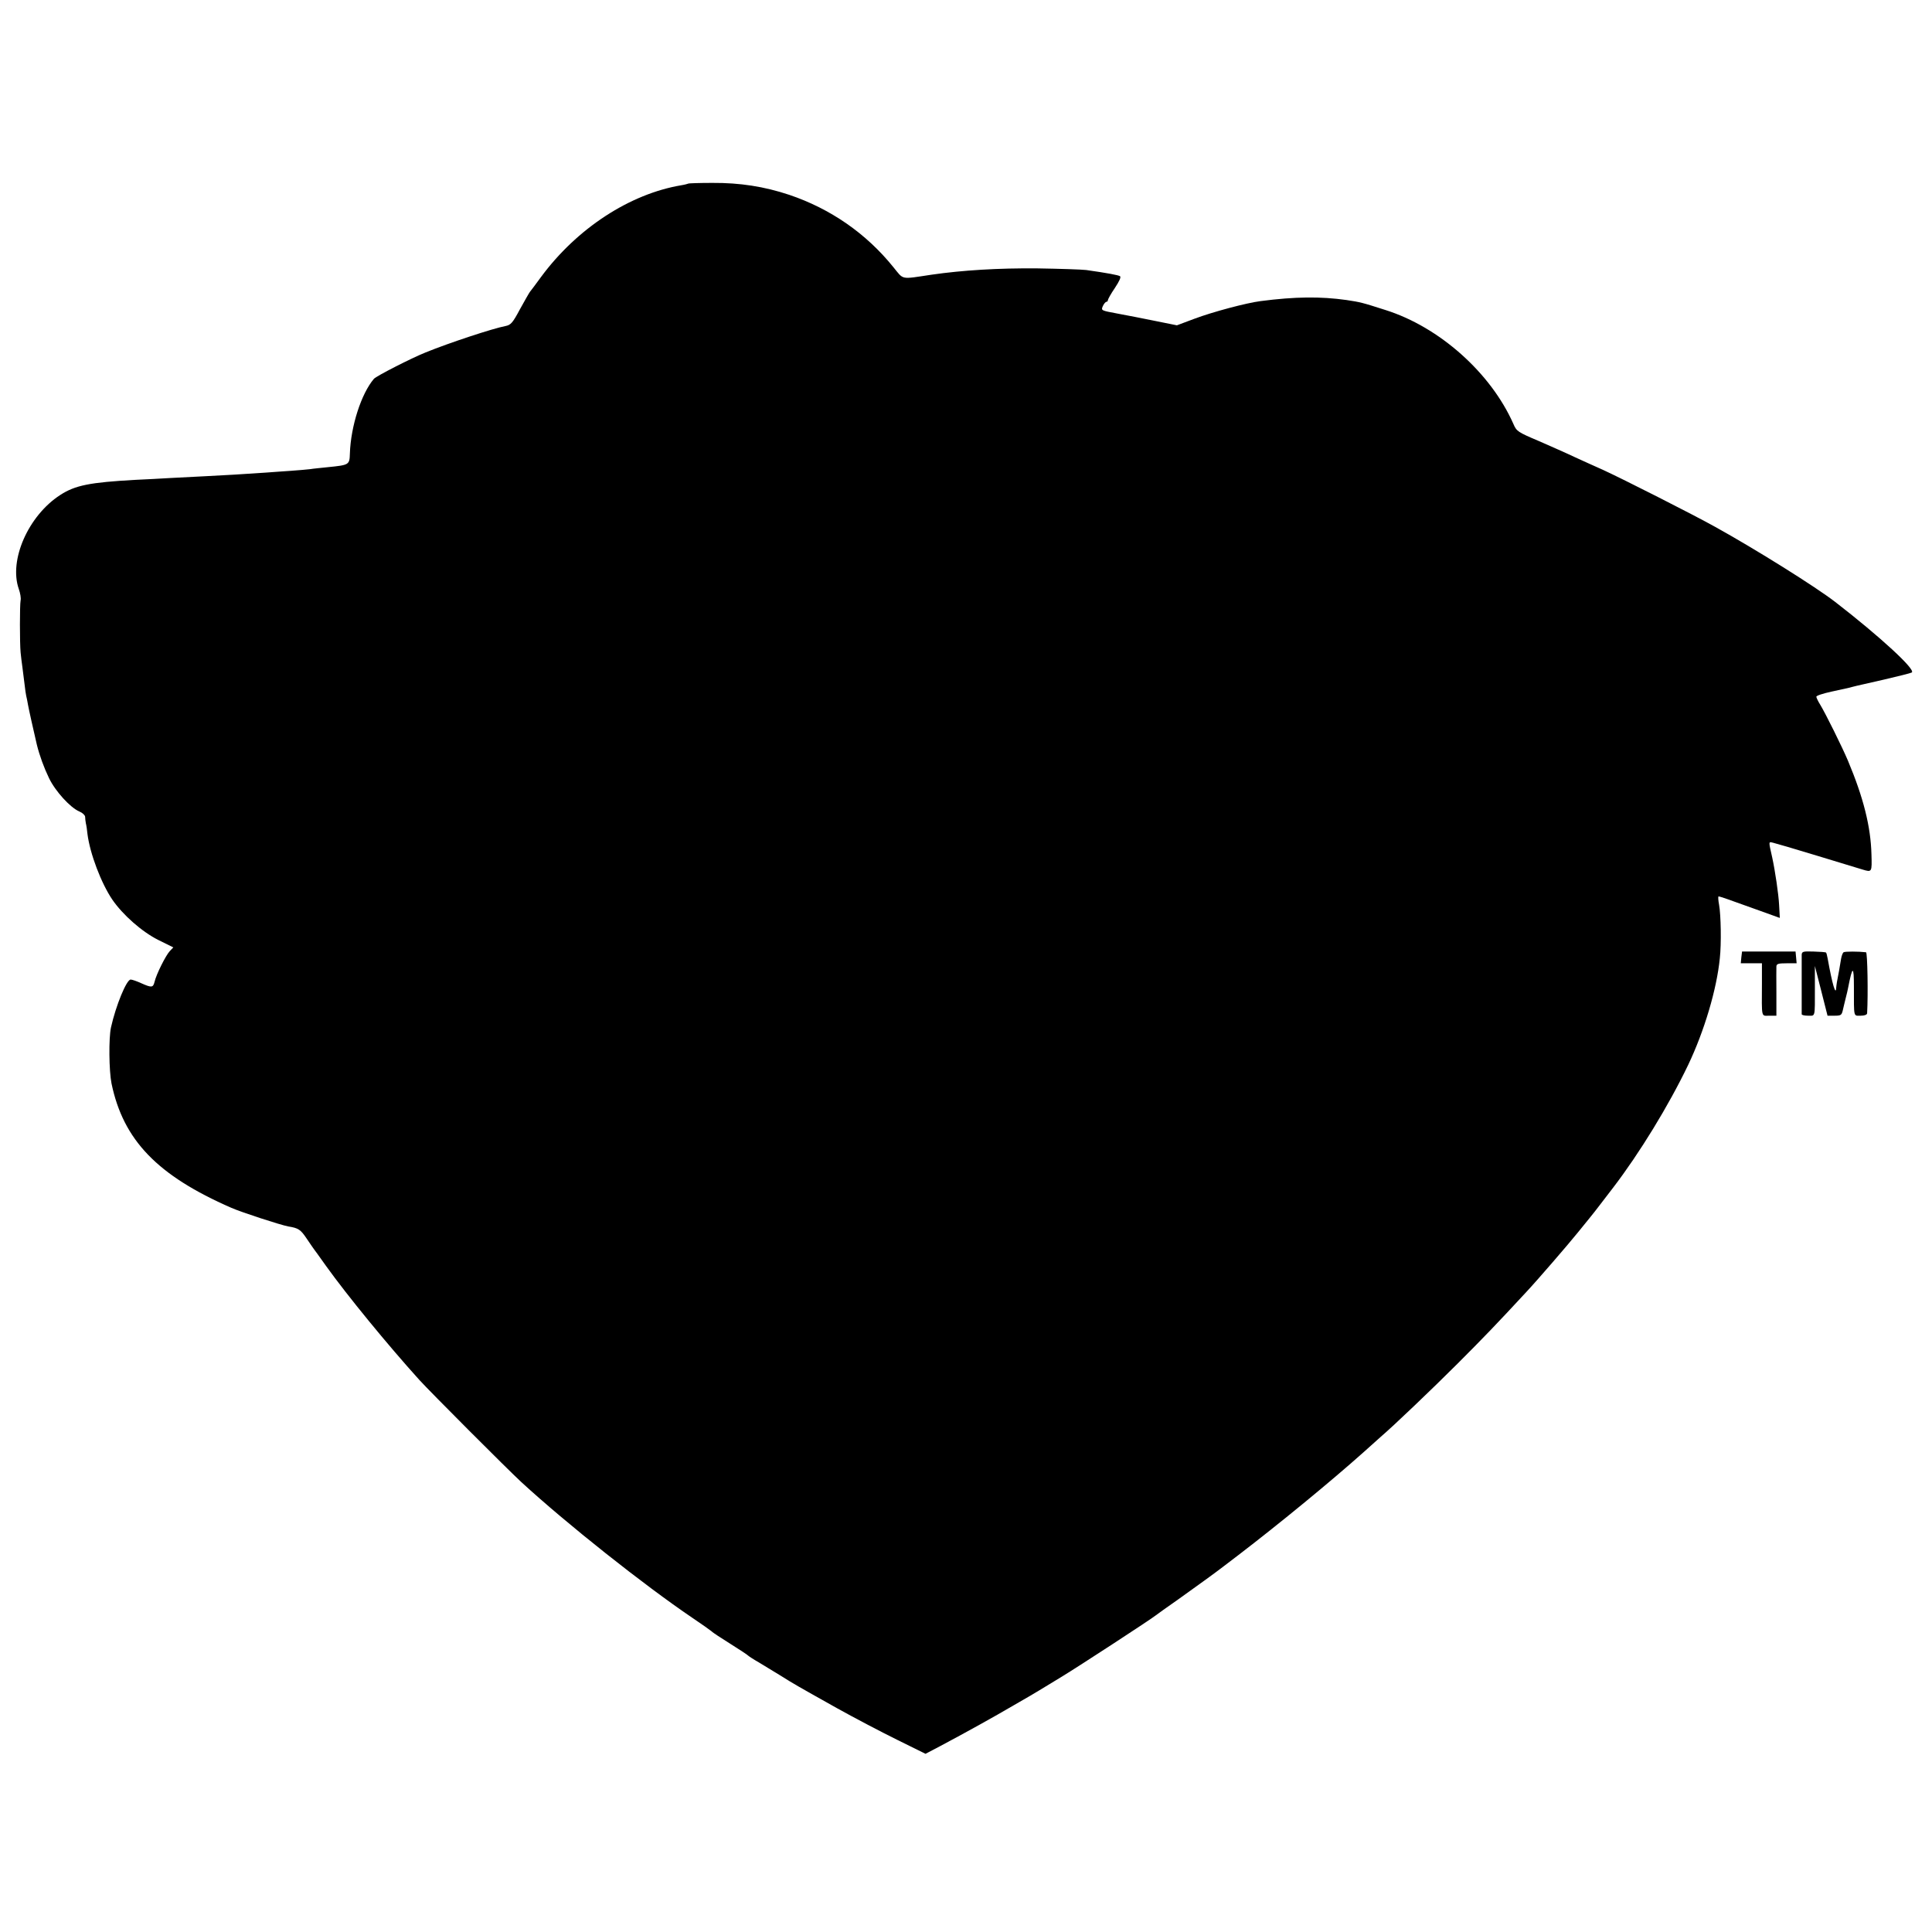 <?xml version="1.0" standalone="no"?>
<!DOCTYPE svg PUBLIC "-//W3C//DTD SVG 20010904//EN"
 "http://www.w3.org/TR/2001/REC-SVG-20010904/DTD/svg10.dtd">
<svg version="1.0" xmlns="http://www.w3.org/2000/svg"
 width="1069pt" height="1069pt" viewBox="0 0 1069 1069"
 preserveAspectRatio="xMidYMid meet">
<g transform="translate(0,1069) scale(0.1,-0.1)"
fill="#000000" stroke="none">
<path d="M3808 9674 c-2 -1 -19 -6 -38 -9 -286 -48 -578 -239 -776 -507 -29
-40 -57 -77 -62 -83 -4 -5 -29 -49 -55 -96 -41 -77 -51 -87 -80 -93 -69 -13
-309 -92 -442 -146 -82 -33 -273 -131 -286 -146 -70 -82 -128 -262 -133 -413
-2 -63 -3 -64 -123 -76 -37 -4 -81 -8 -98 -11 -16 -2 -64 -6 -105 -9 -41 -3
-104 -7 -140 -10 -115 -8 -232 -15 -335 -20 -55 -3 -143 -7 -195 -10 -52 -3
-138 -8 -190 -10 -253 -14 -334 -30 -417 -84 -176 -114 -285 -360 -229 -520 8
-22 13 -51 10 -63 -5 -26 -5 -235 0 -288 2 -19 6 -56 10 -82 3 -27 9 -69 12
-95 3 -27 7 -55 9 -63 2 -8 7 -31 10 -50 5 -28 31 -144 49 -221 15 -60 39
-126 67 -184 35 -73 118 -164 168 -185 17 -7 31 -20 32 -29 0 -9 2 -25 4 -36
3 -11 7 -38 9 -60 14 -109 76 -272 137 -362 58 -85 165 -179 255 -224 l83 -41
-20 -21 c-22 -24 -74 -127 -84 -170 -8 -32 -16 -33 -74 -7 -24 11 -50 20 -58
20 -23 0 -82 -144 -109 -265 -13 -60 -11 -240 3 -310 65 -313 253 -509 663
-688 57 -25 272 -95 315 -103 56 -9 68 -17 101 -66 16 -24 42 -62 59 -84 16
-23 39 -55 50 -70 117 -163 338 -433 515 -629 59 -65 485 -492 565 -566 249
-229 679 -570 945 -750 52 -35 100 -69 107 -75 6 -7 54 -38 105 -70 51 -32 95
-61 98 -65 3 -3 30 -21 60 -38 30 -18 84 -51 120 -73 75 -47 80 -50 312 -180
95 -53 244 -131 331 -174 l158 -78 82 43 c139 74 293 159 407 226 36 21 76 44
90 52 14 8 37 22 52 31 15 9 72 44 125 76 89 54 494 318 518 338 6 5 62 45
125 89 104 74 210 151 250 182 9 7 45 34 80 61 234 179 518 413 695 571 40 36
84 75 96 86 67 57 282 262 424 404 144 144 220 223 380 396 61 65 236 268 285
329 19 24 49 60 65 80 17 20 41 52 55 70 14 18 48 63 76 99 146 191 306 452
415 679 89 187 158 418 175 590 9 81 6 239 -4 295 -5 26 -6 47 -3 47 7 0 46
-13 228 -79 l111 -40 -4 72 c-3 60 -22 188 -38 262 -21 93 -21 88 5 82 13 -3
123 -35 244 -72 121 -37 233 -71 250 -76 53 -16 53 -16 50 84 -4 153 -44 313
-130 518 -33 78 -124 261 -153 309 -12 19 -22 40 -22 45 0 6 37 18 83 28 45
10 90 20 100 22 22 6 27 8 192 45 77 18 146 35 153 39 25 14 -176 199 -423
390 -110 85 -441 292 -665 416 -124 69 -513 266 -620 315 -41 18 -111 50 -155
70 -44 21 -135 61 -201 90 -116 49 -123 54 -140 94 -125 283 -410 537 -709
631 -131 42 -137 43 -215 55 -142 20 -283 19 -475 -6 -78 -10 -263 -59 -367
-98 l-96 -36 -119 24 c-65 13 -159 32 -210 41 -91 17 -91 17 -81 41 6 13 15
24 20 24 4 0 8 4 8 9 0 5 17 36 39 68 25 38 35 60 28 65 -11 6 -67 17 -187 34
-25 3 -146 7 -270 9 -215 2 -414 -10 -586 -35 -174 -26 -152 -30 -211 42 -151
187 -348 323 -576 400 -138 46 -273 67 -425 66 -72 0 -133 -2 -134 -4z"/>
<path d="M9639 5425 c0 0 -2 -15 -4 -32 l-3 -33 58 0 59 0 0 -107 c-1 -201 -5
-183 41 -183 l39 0 0 128 c-1 70 0 135 0 145 1 14 11 17 57 17 l55 0 -3 33 -3
32 -147 0 c-82 0 -148 0 -149 0z"/>
<path d="M9969 5406 c0 -26 0 -318 0 -328 1 -5 17 -8 36 -8 40 0 37 -13 37
155 l0 120 35 -137 35 -138 39 0 c34 0 39 3 45 28 3 15 11 45 16 67 6 22 12
49 14 60 24 123 32 124 32 5 0 -173 -3 -160 37 -160 21 0 35 5 36 13 6 104 2
337 -6 338 -43 5 -116 5 -124 0 -5 -3 -11 -19 -14 -36 -3 -16 -8 -46 -11 -65
-13 -65 -14 -75 -16 -95 -2 -48 -22 20 -47 160 -3 17 -7 32 -9 34 -2 3 -34 5
-69 6 -60 2 -65 0 -66 -19z"/>
</g>
</svg>
